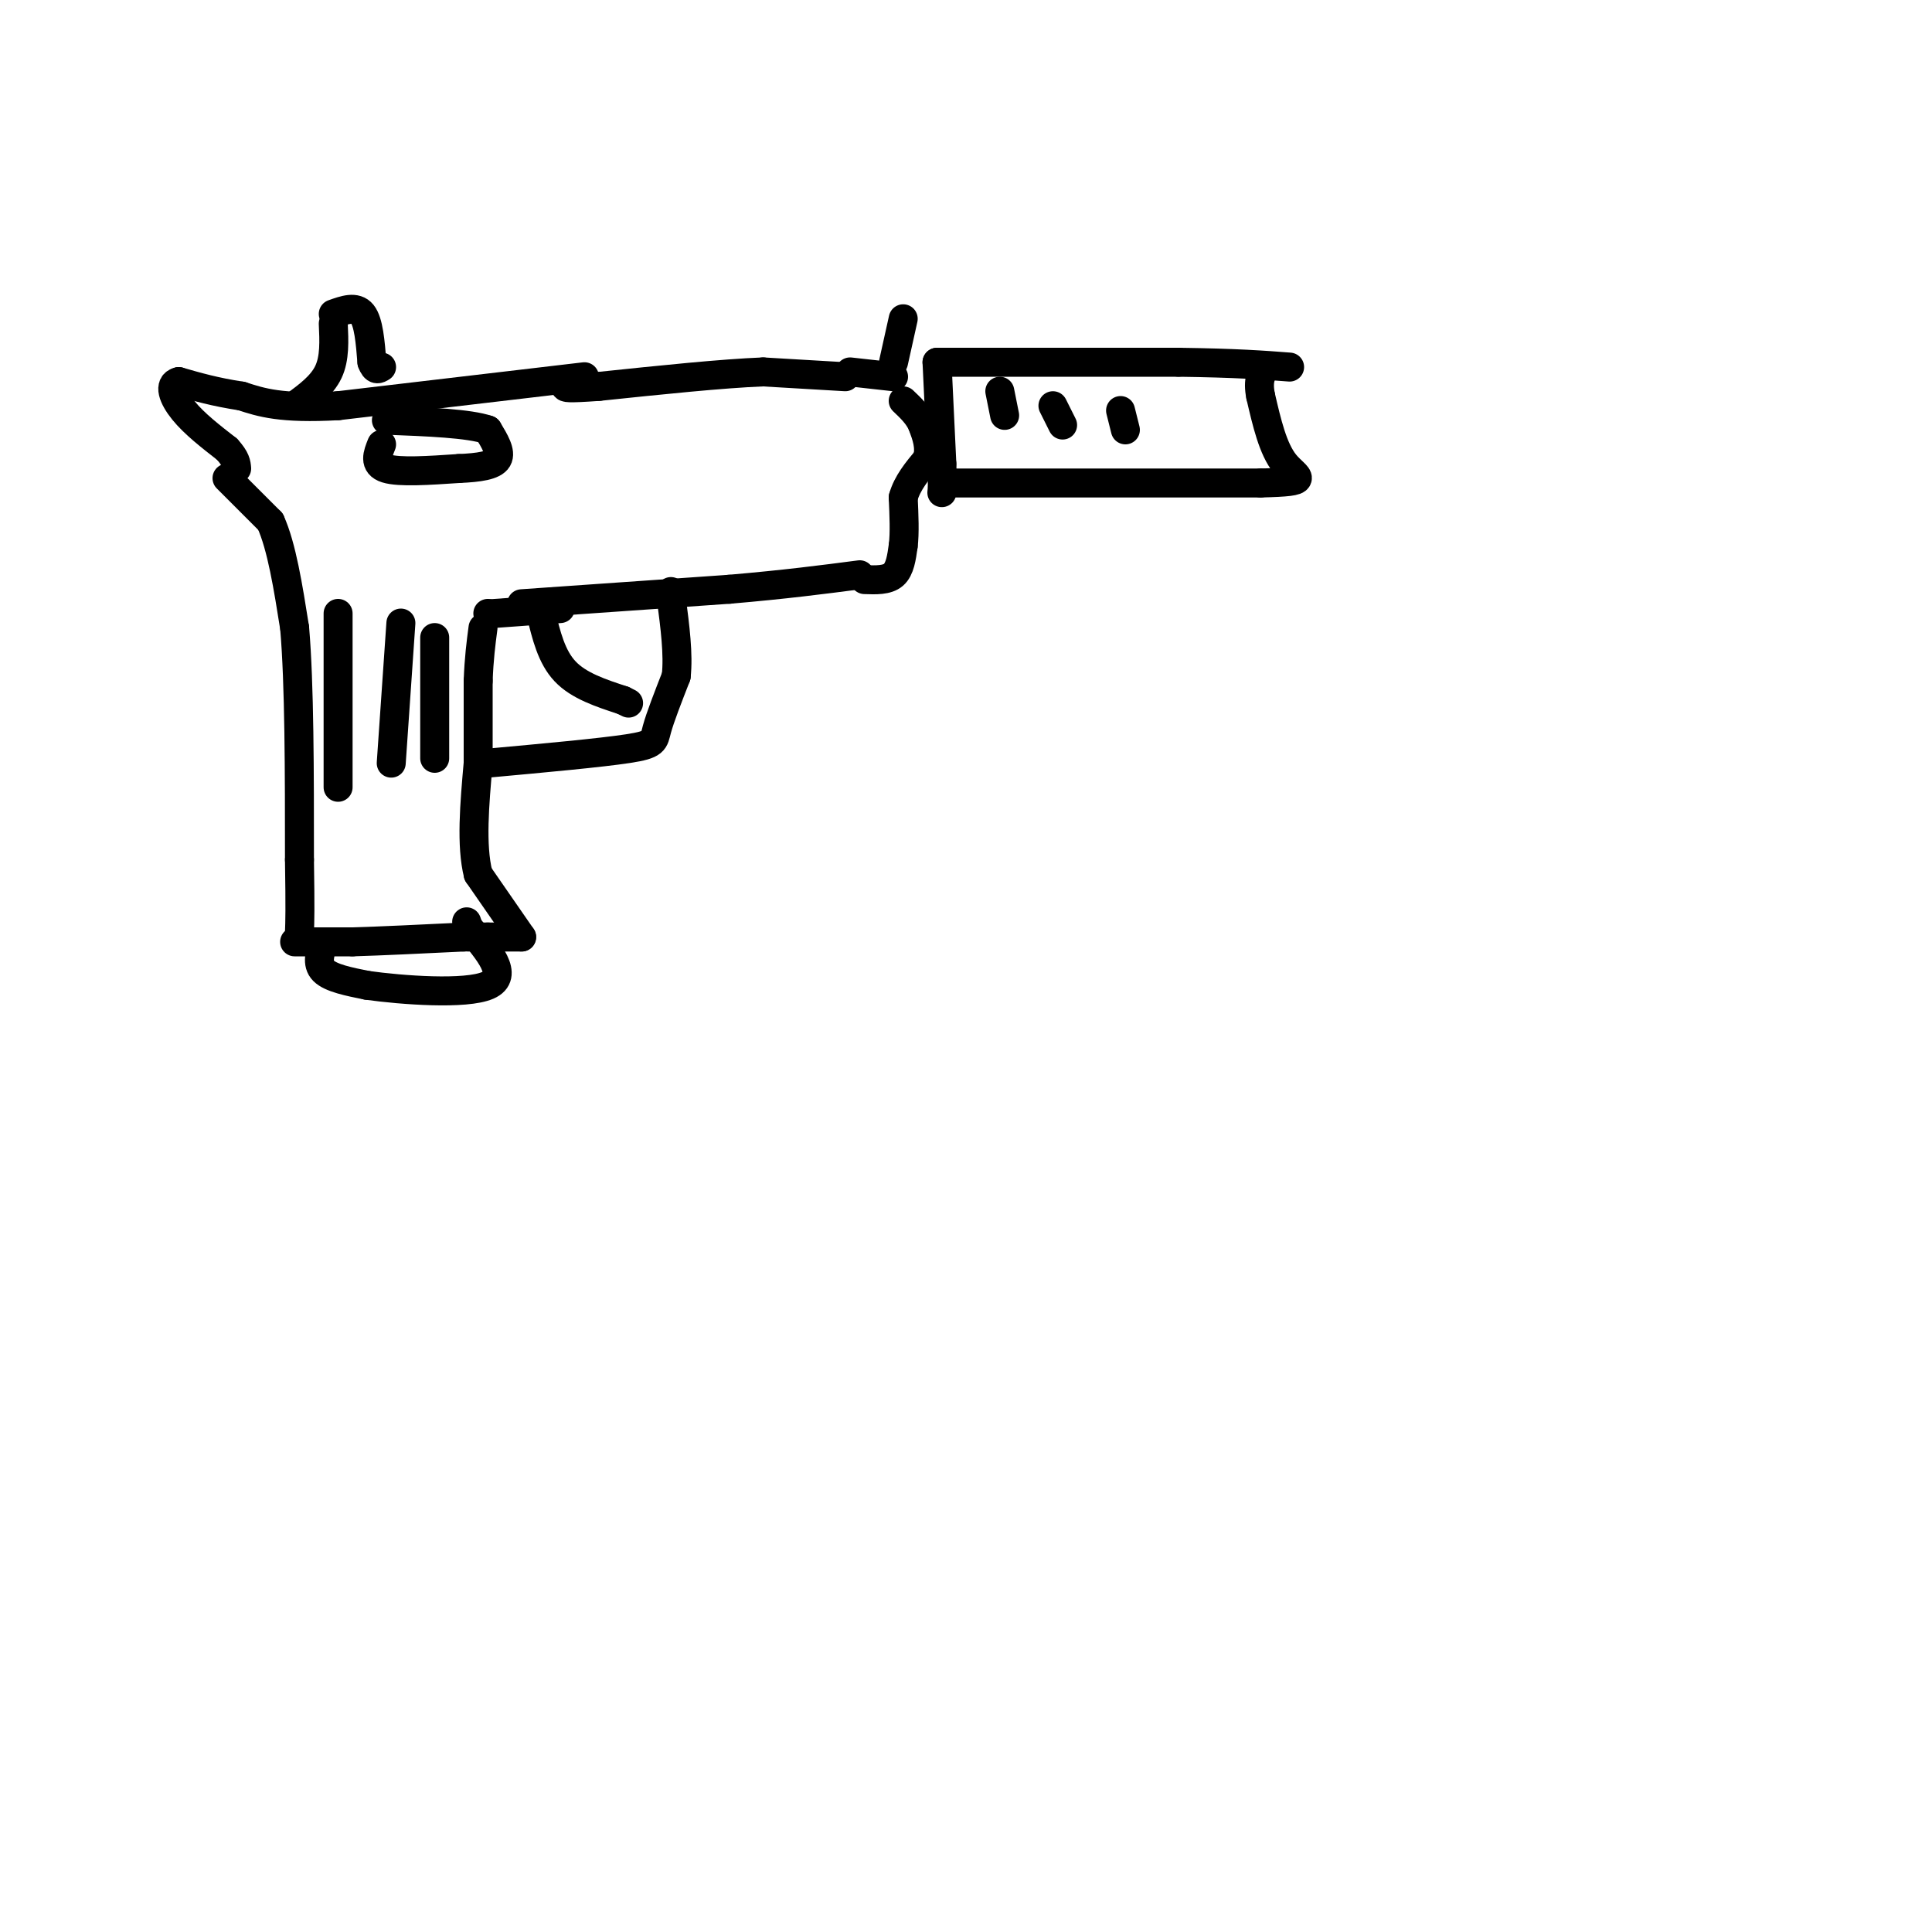 <svg viewBox='0 0 400 400' version='1.1' xmlns='http://www.w3.org/2000/svg' xmlns:xlink='http://www.w3.org/1999/xlink'><g fill='none' stroke='rgb(0,0,0)' stroke-width='6' stroke-linecap='round' stroke-linejoin='round'><path d='M47,99c0.000,0.000 9.000,9.000 9,9'/><path d='M56,108c2.333,5.167 3.667,13.583 5,22'/><path d='M61,130c1.000,11.667 1.000,29.833 1,48'/><path d='M62,178c0.167,10.500 0.083,12.750 0,15'/><path d='M61,195c0.000,0.000 12.000,0.000 12,0'/><path d='M73,195c5.833,-0.167 14.417,-0.583 23,-1'/><path d='M96,194c3.833,-0.167 1.917,-0.083 0,0'/><path d='M97,194c0.000,0.000 4.000,0.000 4,0'/><path d='M101,194c1.833,0.000 4.417,0.000 7,0'/><path d='M108,194c0.000,0.000 -9.000,-13.000 -9,-13'/><path d='M99,181c-1.500,-6.000 -0.750,-14.500 0,-23'/><path d='M99,158c0.000,-6.667 0.000,-11.833 0,-17'/><path d='M99,141c0.167,-4.667 0.583,-7.833 1,-11'/><path d='M101,127c0.000,0.000 0.100,0.100 0.1,0.1'/><path d='M101.1,127.1c2.500,-0.167 8.700,-0.633 14.9,-1.1'/><path d='M108,125c0.000,0.000 43.000,-3.000 43,-3'/><path d='M151,122c11.667,-1.000 19.333,-2.000 27,-3'/><path d='M179,120c2.333,0.083 4.667,0.167 6,-1c1.333,-1.167 1.667,-3.583 2,-6'/><path d='M187,113c0.333,-2.667 0.167,-6.333 0,-10'/><path d='M187,103c0.833,-3.000 2.917,-5.500 5,-8'/><path d='M192,95c0.667,-2.500 -0.167,-4.750 -1,-7'/><path d='M191,88c-0.833,-2.000 -2.417,-3.500 -4,-5'/><path d='M185,78c0.000,0.000 -9.000,-1.000 -9,-1'/><path d='M185,75c0.000,0.000 2.000,-9.000 2,-9'/><path d='M175,78c0.000,0.000 -17.000,-1.000 -17,-1'/><path d='M158,77c-8.500,0.333 -21.250,1.667 -34,3'/><path d='M124,80c-6.833,0.500 -6.917,0.250 -7,0'/><path d='M121,78c0.000,0.000 -51.000,6.000 -51,6'/><path d='M70,84c-11.833,0.667 -15.917,-0.667 -20,-2'/><path d='M50,82c-5.500,-0.833 -9.250,-1.917 -13,-3'/><path d='M37,79c-2.200,0.511 -1.200,3.289 1,6c2.200,2.711 5.600,5.356 9,8'/><path d='M47,93c1.833,2.000 1.917,3.000 2,4'/><path d='M61,84c2.833,-2.083 5.667,-4.167 7,-7c1.333,-2.833 1.167,-6.417 1,-10'/><path d='M69,65c2.333,-0.833 4.667,-1.667 6,0c1.333,1.667 1.667,5.833 2,10'/><path d='M77,75c0.667,1.833 1.333,1.417 2,1'/><path d='M70,127c0.000,0.000 0.000,36.000 0,36'/><path d='M83,129c0.000,0.000 -2.000,29.000 -2,29'/><path d='M90,132c0.000,0.000 0.000,25.000 0,25'/><path d='M67,195c-0.750,2.250 -1.500,4.500 0,6c1.500,1.500 5.250,2.250 9,3'/><path d='M76,204c7.133,1.000 20.467,2.000 25,0c4.533,-2.000 0.267,-7.000 -4,-12'/><path d='M97,192c-0.667,-2.000 -0.333,-1.000 0,0'/><path d='M101,158c11.667,-1.067 23.333,-2.133 29,-3c5.667,-0.867 5.333,-1.533 6,-4c0.667,-2.467 2.333,-6.733 4,-11'/><path d='M140,140c0.500,-4.500 -0.250,-10.250 -1,-16'/><path d='M139,124c-0.167,-2.667 -0.083,-1.333 0,0'/><path d='M112,127c1.083,4.500 2.167,9.000 5,12c2.833,3.000 7.417,4.500 12,6'/><path d='M129,145c2.000,1.000 1.000,0.500 0,0'/><path d='M79,92c-0.833,2.083 -1.667,4.167 1,5c2.667,0.833 8.833,0.417 15,0'/><path d='M95,97c4.200,-0.178 7.200,-0.622 8,-2c0.800,-1.378 -0.600,-3.689 -2,-6'/><path d='M101,89c-3.833,-1.333 -12.417,-1.667 -21,-2'/><path d='M194,75c0.000,0.000 1.000,21.000 1,21'/><path d='M195,96c0.167,4.500 0.083,5.250 0,6'/><path d='M194,75c0.000,0.000 50.000,0.000 50,0'/><path d='M244,75c12.167,0.167 17.583,0.583 23,1'/><path d='M198,100c0.000,0.000 63.000,0.000 63,0'/><path d='M261,100c11.133,-0.267 7.467,-0.933 5,-4c-2.467,-3.067 -3.733,-8.533 -5,-14'/><path d='M261,82c-0.667,-3.333 0.167,-4.667 1,-6'/><path d='M207,81c0.000,0.000 1.000,5.000 1,5'/><path d='M218,84c0.000,0.000 2.000,4.000 2,4'/><path d='M232,85c0.000,0.000 1.000,4.000 1,4'/></g>
</svg>